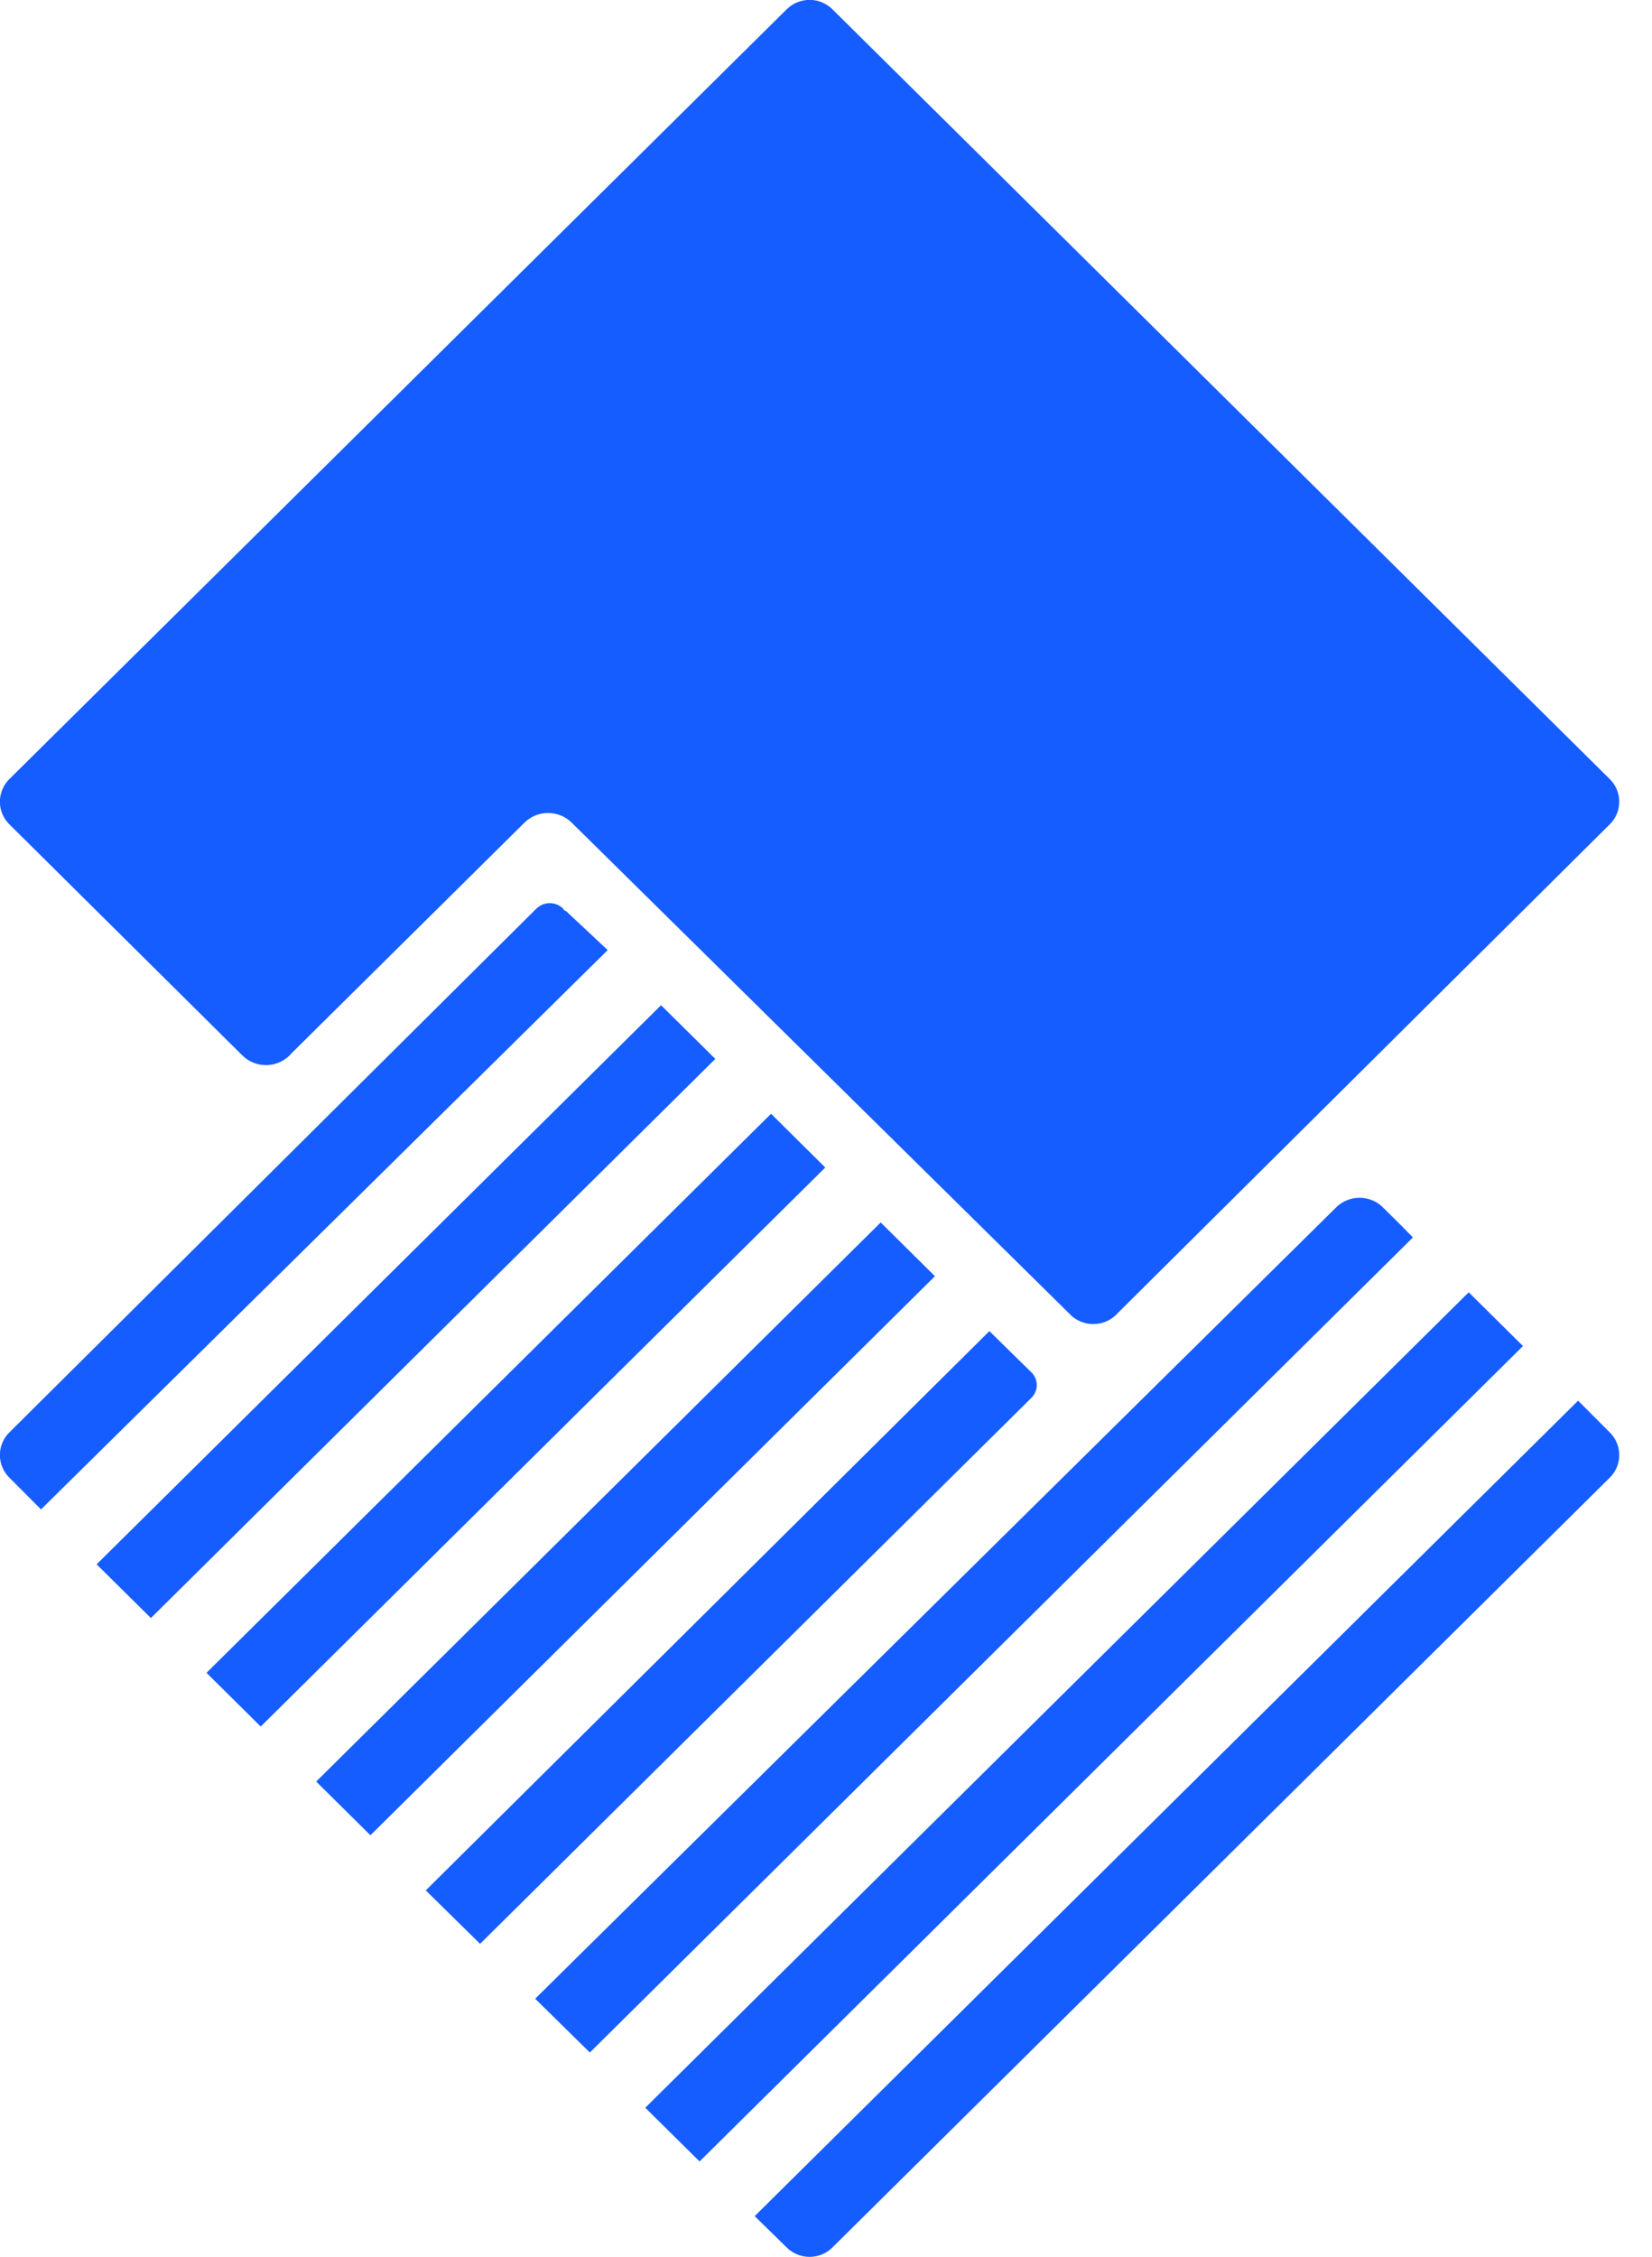 <svg xmlns="http://www.w3.org/2000/svg" width="41" height="56" viewBox="0 0 41 56" fill="none">
<path d="M36.451 32.068L16.015 52.302L17.362 53.635L37.798 33.401L36.451 32.068Z" fill="#165DFF"/>
<path d="M34.811 30.445L34.302 29.941C34.15 29.8 33.95 29.722 33.741 29.722C33.533 29.722 33.333 29.8 33.181 29.941L13.282 49.597L14.639 50.932L35.066 30.707L34.811 30.445Z" fill="#165DFF"/>
<path d="M39.939 35.532L39.166 34.757L18.73 54.992L19.512 55.757C19.587 55.835 19.677 55.897 19.777 55.939C19.877 55.981 19.984 56.003 20.092 56.003C20.201 56.003 20.308 55.981 20.407 55.939C20.507 55.897 20.597 55.835 20.672 55.757L39.939 36.68C40.018 36.606 40.08 36.517 40.123 36.418C40.165 36.319 40.187 36.213 40.187 36.106C40.187 35.999 40.165 35.892 40.123 35.794C40.08 35.695 40.018 35.606 39.939 35.532Z" fill="#165DFF"/>
<path d="M16.406 24.944L2.398 38.818L3.745 40.151L17.753 26.276L16.406 24.944Z" fill="#165DFF"/>
<path d="M19.136 27.638L5.125 41.51L6.471 42.843L20.482 28.971L19.136 27.638Z" fill="#165DFF"/>
<path d="M21.857 30.335L7.847 44.208L9.193 45.541L23.204 31.668L21.857 30.335Z" fill="#165DFF"/>
<path d="M39.939 19.32L20.672 0.243C20.597 0.165 20.507 0.103 20.407 0.061C20.308 0.019 20.201 -0.003 20.092 -0.003C19.984 -0.003 19.877 0.019 19.777 0.061C19.677 0.103 19.587 0.165 19.512 0.243L0.245 19.32C0.167 19.394 0.104 19.483 0.062 19.582C0.019 19.68 -0.003 19.787 -0.003 19.894C-0.003 20.001 0.019 20.108 0.062 20.206C0.104 20.305 0.167 20.394 0.245 20.468L6.005 26.18C6.086 26.263 6.183 26.328 6.292 26.371C6.4 26.414 6.516 26.434 6.633 26.43C6.749 26.425 6.863 26.397 6.968 26.346C7.072 26.294 7.165 26.222 7.239 26.133L13.018 20.412C13.173 20.259 13.383 20.174 13.602 20.174C13.821 20.174 14.031 20.259 14.187 20.412L26.61 32.667C26.774 32.804 26.986 32.871 27.2 32.853C27.414 32.836 27.612 32.735 27.751 32.573L39.939 20.468C40.018 20.394 40.08 20.305 40.123 20.206C40.165 20.108 40.187 20.001 40.187 19.894C40.187 19.787 40.165 19.68 40.123 19.582C40.08 19.483 40.018 19.394 39.939 19.32Z" fill="#165DFF"/>
<path d="M14.045 22.605C14.045 22.605 13.998 22.605 13.979 22.549C13.935 22.506 13.883 22.471 13.826 22.447C13.768 22.424 13.707 22.411 13.645 22.411C13.582 22.411 13.521 22.424 13.463 22.447C13.406 22.471 13.354 22.506 13.31 22.549L0.245 35.532C0.167 35.606 0.104 35.695 0.062 35.794C0.019 35.892 -0.003 35.999 -0.003 36.106C-0.003 36.213 0.019 36.319 0.062 36.418C0.104 36.517 0.167 36.606 0.245 36.68L1.018 37.455L15.082 23.576L14.045 22.605Z" fill="#165DFF"/>
<path d="M25.611 34.673C25.688 34.591 25.731 34.482 25.731 34.37C25.731 34.258 25.688 34.149 25.611 34.067L24.555 33.031L10.567 46.909L11.915 48.235L25.583 34.701C25.583 34.701 25.602 34.683 25.611 34.673Z" fill="#165DFF"/>
</svg>
